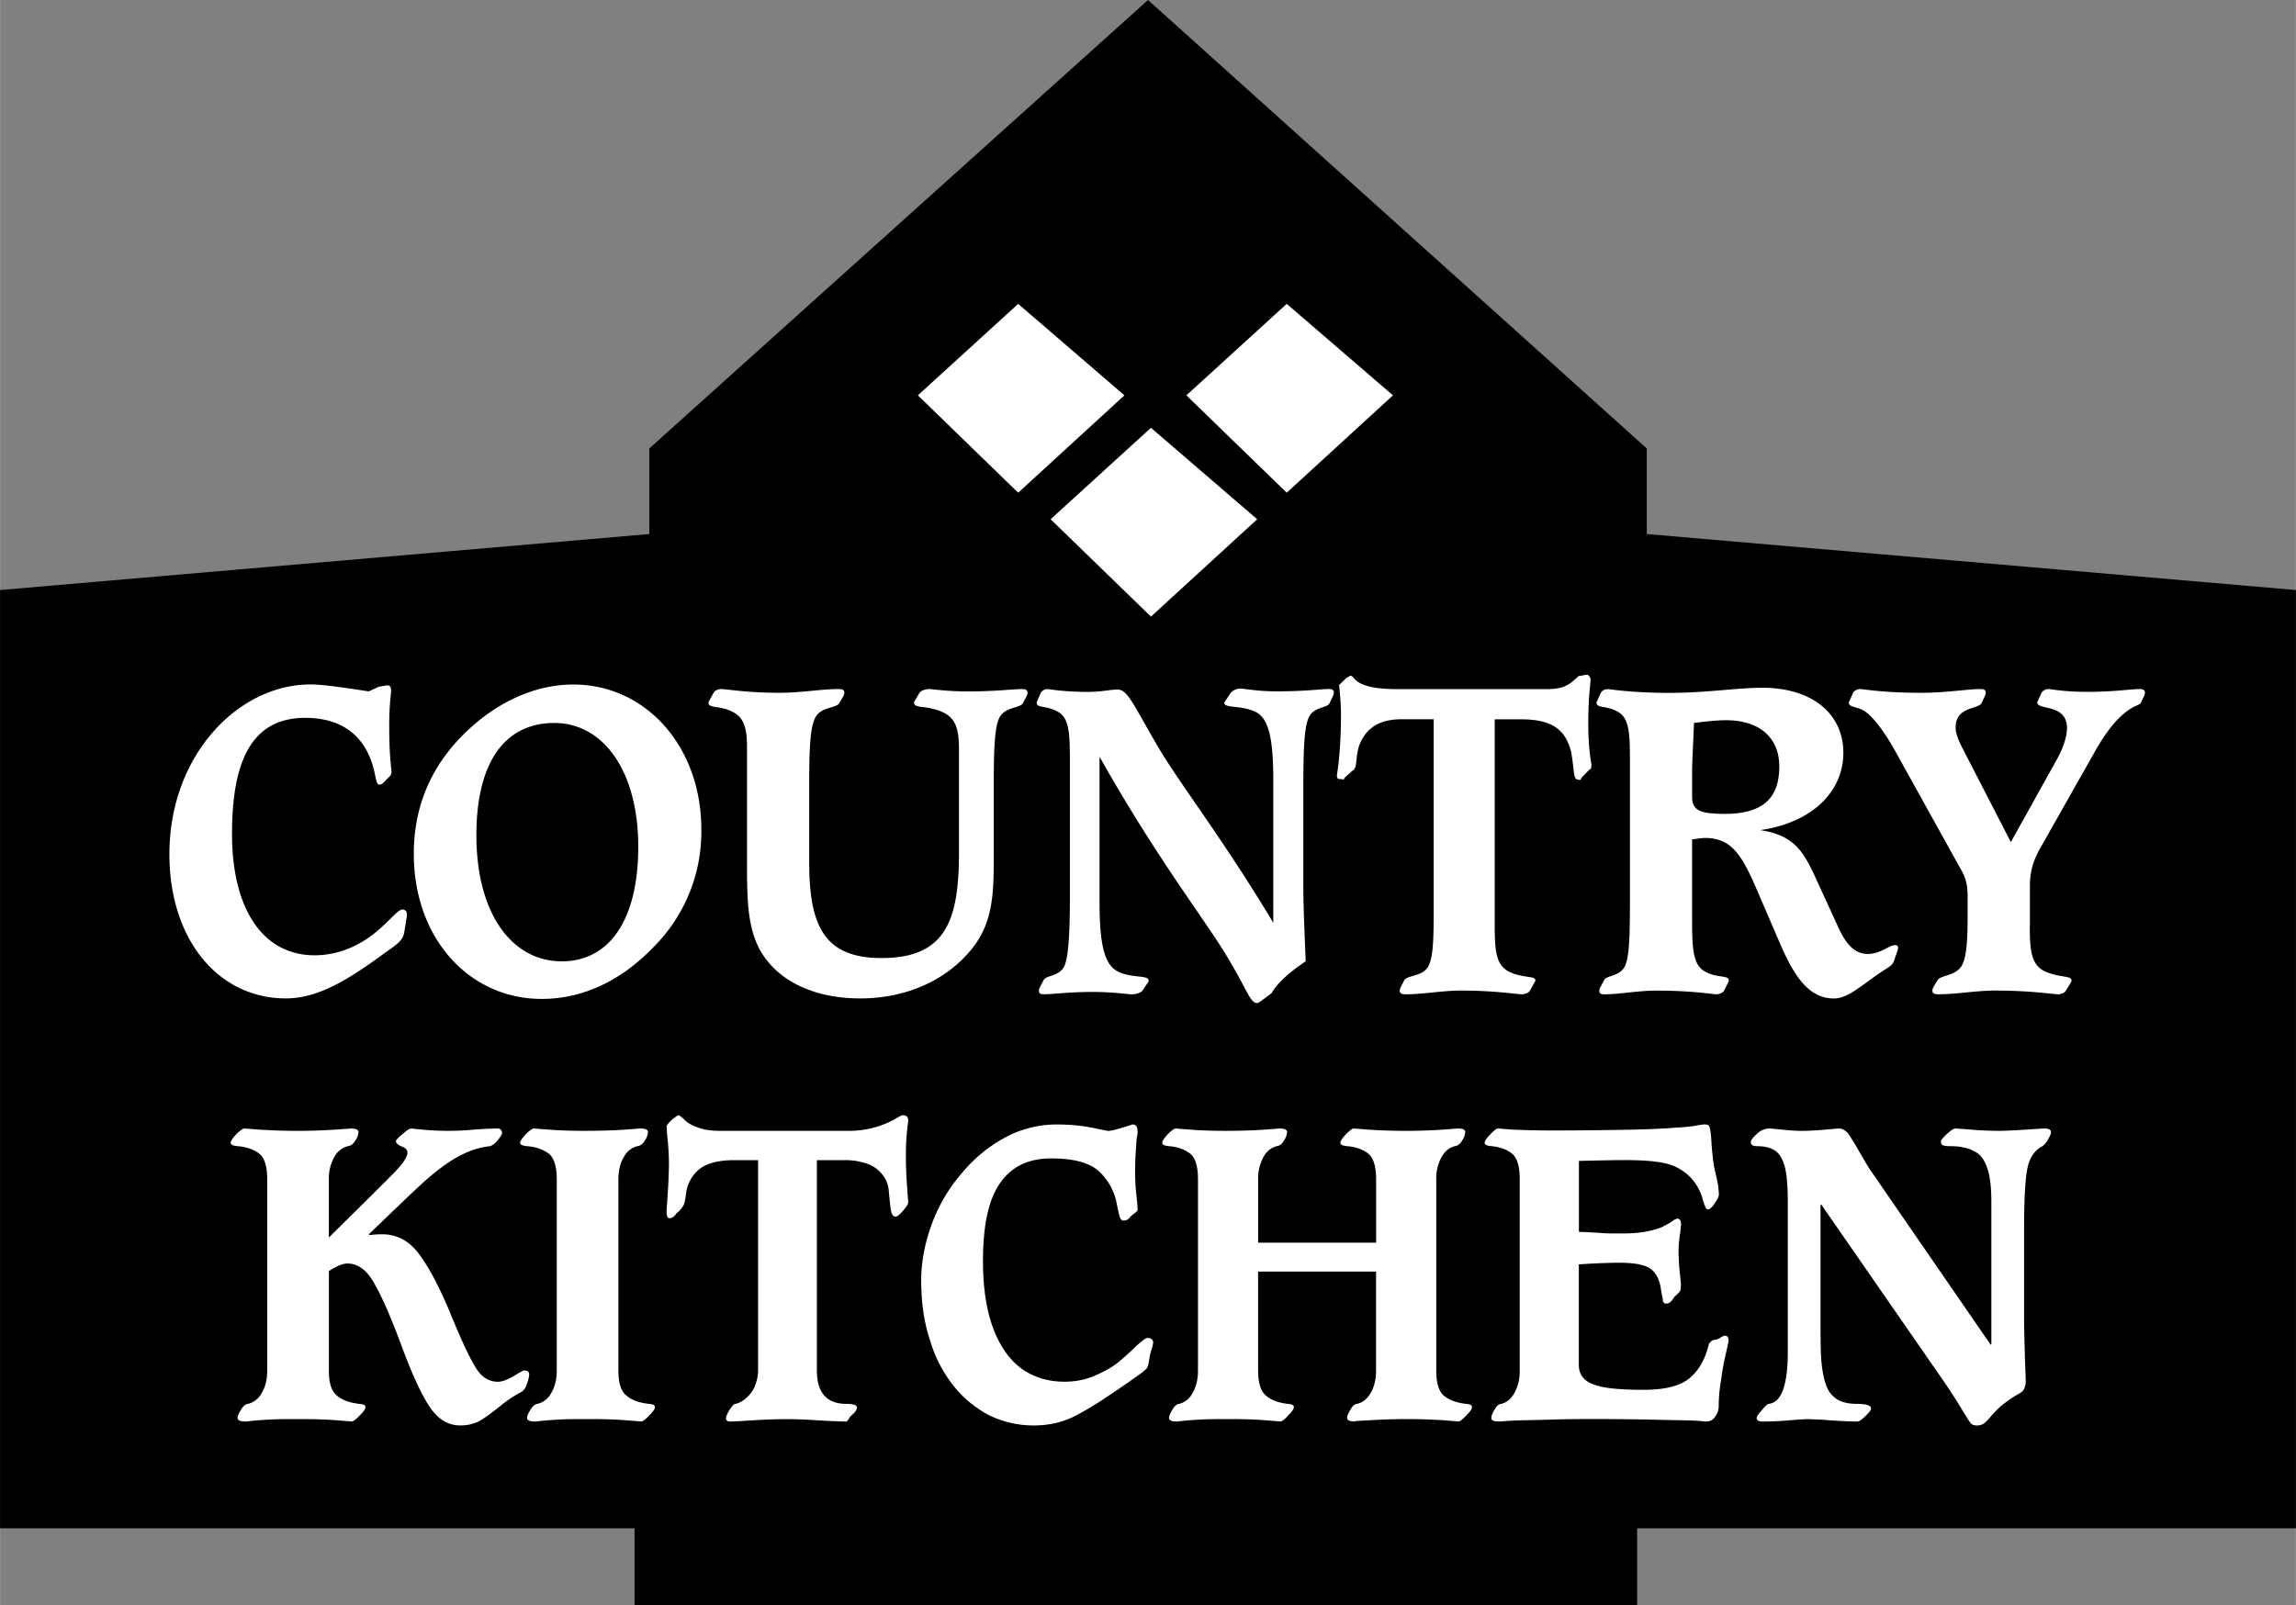 <svg xmlns="http://www.w3.org/2000/svg" width="2500" height="1748" viewBox="0 0 58.815 41.126"><rect x="0" y="0" width="58.815" height="41.126" fill="#808080" stroke="none"/><path d="M29.408 0l12.777 11.491v2.193l16.63 1.435V39.16H41.938v1.966H16.254V39.16H0V15.119l16.632-1.435v-2.193z"/><path d="M9.898 17.562h.024c.071 0 .095.048.095.144 0 .059-.048.344-.048.891 0 .819.06 1.128.06 1.177 0 .034-.012.083-.035.106l-.19.19a.13.13 0 0 1-.083.035c-.095 0-.084-.179-.167-.464-.237-.831-.844-1.247-1.734-1.247-1.296 0-1.878.975-1.878 2.971 0 1.973.82 3.113 2.115 3.113.583 0 1.153-.226 1.64-.653.333-.285.5-.522.618-.522.048 0 .106.047.106.106v.071l-.07.428c-.036.19-.19.297-.512.522-.985.726-1.734 1.153-2.519 1.153-1.711 0-2.982-1.485-2.982-3.696 0-2.542 1.77-4.349 3.612-4.349.309 0 .796.071 1.497.178l.249-.118.202-.036zM13.878 25.596c1.033 0 2.031-.452 2.887-1.354a4.171 4.171 0 0 0 1.2-2.982c0-2.151-1.438-3.72-3.279-3.72-1.011 0-2.044.476-2.899 1.366-.796.832-1.188 1.83-1.188 2.971-.001 2.162 1.413 3.719 3.279 3.719zM23.553 17.753c.024-.047.143-.096.238-.096.119 0 .451.06 1.01.06.689 0 1.152-.06 1.379-.06.095 0 .142.024.142.096 0 .023-.011.048-.023.083l-.095.179c-.071.131-.404.095-.57.32-.155.202-.178.809-.178 1.818v1.782c0 .927-.013 1.664-.523 2.329-.63.82-1.676 1.319-2.899 1.319s-2.15-.476-2.578-1.261c-.321-.605-.321-1.342-.321-2.316v-2.875c0-.595-.131-.82-.511-.951-.238-.083-.476-.047-.476-.166 0-.013 0-.023.012-.048l.119-.214c.023-.047.106-.096.189-.096.143 0 .654.096 1.498.096.559 0 1.069-.096 1.509-.096.107 0 .154.024.154.096 0 .012-.012.048-.023.083l-.107.179c-.071.131-.416.095-.582.32s-.189.82-.189 1.818v1.937c0 1.628.38 2.46 1.854 2.46 1.651 0 1.983-.974 1.983-2.709v-2.65c0-.653-.153-.879-.605-1.01-.309-.095-.546-.035-.546-.179 0 0 0-.011.012-.035l.127-.213zM28.616 24.883c.354.19.806.095.806.237 0 .013 0 .036-.012.048l-.143.214c-.036.047-.154.095-.26.095-.155 0-.486-.06-1.02-.06-.604 0-1.03.06-1.243.06-.095 0-.131-.023-.131-.095 0-.024.013-.06.024-.083l.094-.179c.06-.131.356-.095.51-.32.118-.179.166-.785.166-1.818v-3.351c0-.773 0-1.201-.284-1.379-.308-.189-.568-.095-.568-.25 0 0 0-.011.011-.035l.095-.214a.2.2 0 0 1 .166-.096c.06 0 .391.072 1.065.072.308 0 .557-.06.734-.06.272 0 .402.393 1.078 1.533.544.915 1.646 2.328 2.913 4.443v-3.624c0-1.021-.095-1.593-.438-1.771-.367-.189-.816-.095-.816-.237 0-.023.012-.023.023-.048l.142-.214a.347.347 0 0 1 .237-.107c.118 0 .427.071.947.071.711 0 1.148-.06 1.327-.06.082 0 .13.024.13.096 0 .023-.012.06-.023.083l-.084.179c-.059.131-.366.095-.509.32-.142.226-.166.82-.166 1.818v2.603c0 .38.024 1.01.06 1.877-.415.285-.711.535-.876.82l-.273.202c-.035.023-.059.047-.105.047-.179 0-.272-.416-.877-1.379-.592-.938-1.788-2.507-3.15-4.931v3.72c0 1.024.106 1.582.45 1.773zM39.193 25.382c-.023.047-.115.095-.209.095-.139 0-.672-.095-1.563-.095-.476 0-.95.095-1.414.095-.104 0-.15-.023-.15-.095a.23.23 0 0 1 .023-.083l.092-.179c.07-.131.43-.095.592-.32.15-.215.162-.701.162-1.485V18.43h-.823c-.602 0-.938.25-1.1.714-.093.38-.023.534-.174.617l-.197.179c0 .036-.012.036-.022.036-.012 0-.023-.013-.035-.013h-.047c-.046 0-.081-.012-.081-.095 0-.024.104-.547.104-1.581 0-.225-.023-.475-.047-.736l.197-.189c.035 0 .069-.048.093-.048.128 0 .047.344 1.193.344h3.823c.37 0 .556-.059.822-.332l.197-.036h.022c.059 0 .094.095.094.119 0 .119-.059.428-.059 1.129 0 .678.081 1.034.081 1.046 0 .118-.022.131-.046.131l-.209.213c-.012.049-.035.061-.046.061-.012 0-.022-.012-.035-.012-.139 0-.093-.215-.185-.713-.14-.56-.476-.833-1.286-.833h-.67v5.301c0 .7.046 1.045.439 1.199.325.131.603.072.603.19a.1.1 0 0 1-.022.048l-.117.213zM44.274 25.168c.012-.012.012-.035.012-.048 0-.143-.31-.047-.63-.237-.297-.179-.31-.618-.31-1.379v-1.996c.119-.012.226-.036.333-.036.678 0 .938.44 1.308 1.284l.629 1.461c.393.903.772 1.367 1.367 1.367.31 0 .605-.25 1.069-.582.297-.215.427-.238.475-.404l.084-.25c.012-.024.012-.047.012-.071 0-.035-.035-.06-.071-.06-.155 0-.381.227-.701.227-.345 0-.57-.25-.784-.737l-.464-1.01c-.356-.784-.559-1.284-1.509-1.426 1.366-.202 2.127-1.011 2.127-1.984 0-.975-.772-1.664-2.079-1.664-.643 0-1.427.131-2.365.131-1.01 0-1.521-.096-1.604-.096a.2.2 0 0 0-.166.096l-.096.214c-.013.024-.013.035-.013.035 0 .155.262.061.57.25.286.178.286.605.286 1.379v3.351c0 1.01-.012 1.604-.154 1.818-.154.226-.452.189-.511.32l-.096.179a.211.211 0 0 0-.023.083c0 .071.036.095.13.095.394 0 .845-.095 1.332-.095.927 0 1.449.095 1.544.095.071 0 .166-.048.19-.095l.108-.215zM51.997 23.718c0 .701.048 1.046.451 1.2.346.131.618.084.618.202 0 .013 0 .023-.012.048l-.131.214c-.022.047-.106.095-.202.095-.13 0-.677-.095-1.615-.095-.487 0-.986.095-1.45.095-.106 0-.154-.023-.154-.095a.23.23 0 0 1 .023-.083l.107-.179c.071-.131.416-.106.594-.333.154-.202.179-.665.179-1.438v-.381c0-.427-.118-.594-.238-.808l-1.615-2.911c-.31-.559-.606-.915-.797-1.033-.166-.107-.393-.096-.393-.202 0-.013 0-.023.013-.048l.095-.214c.023-.047.107-.096.179-.096.083 0 .582.096 1.545.096.689 0 1.199-.096 1.545-.096.083 0 .13.024.13.096 0 .023-.012.06-.023.083l-.083.179c-.084.166-.666.083-.666.629 0 .132.06.298.155.488l1.26 2.447 1.176-2.115c.19-.332.262-.63.262-.808 0-.63-.761-.452-.761-.654 0 0 0-.011.012-.035l.095-.214c.024-.047.107-.096.179-.096s.38.072 1.01.072c.666 0 1.105-.072 1.331-.072.083 0 .131.024.131.096 0 .023-.012.06-.023.083l-.084.179c-.048.095-.499.048-1.164 1.224l-1.379 2.437c-.178.309-.297.594-.297 1.021v1.022zM8.423 35.118c0 .309.063.524.2.637.127.113.316.186.569.216.115.01.168.031.168.082 0 .052-.053.123-.147.216-.095.103-.168.154-.199.154l-.401-.031c-.263-.02-.568-.03-.905-.03-.306 0-.559 0-.759.01-.2.011-.348.021-.453.031-.105.01-.179.021-.211.021-.137 0-.2-.031-.2-.093 0-.051.032-.123.085-.205.053-.093.115-.145.179-.154a.537.537 0 0 0 .348-.268c.095-.153.147-.348.147-.585V30.22c0-.318-.063-.534-.189-.647-.138-.112-.327-.185-.58-.205-.115-.011-.168-.041-.168-.082 0-.052.053-.123.147-.226.095-.093.169-.144.2-.144l.4.03a15.176 15.176 0 0 0 1.927 0l.411-.03h-.011c.137 0 .2.03.2.092a.403.403 0 0 1-.073.205c-.053.093-.116.144-.19.154a.54.54 0 0 0-.348.267 1.11 1.11 0 0 0-.147.586v1.489c.875-.862 1.434-1.418 1.665-1.653.231-.236.348-.411.348-.524 0-.071-.053-.123-.169-.164-.084-.041-.126-.082-.126-.123 0-.031.053-.093.169-.185.104-.093.179-.144.221-.144l.295.03a7.142 7.142 0 0 0 1.307 0 8.48 8.48 0 0 1 .61-.03c.032 0 .063.01.085.03.021.021.031.052.031.093 0 .03-.042.092-.116.184a.513.513 0 0 1-.179.145c-.306.03-.59.134-.864.288-.273.153-.568.38-.874.657s-.759.719-1.38 1.314l.021.021a2.3 2.3 0 0 1 .326-.021c.368 0 .685.164.938.503s.516.832.79 1.489c.273.667.485 1.13.643 1.387.147.267.348.4.59.4.105 0 .242-.051.4-.144.158-.094.242-.145.264-.145.095 0 .137.031.137.103a.83.83 0 0 1-.062.247c-.032.112-.096.185-.169.216a3.066 3.066 0 0 0-.527.359c-.221.174-.39.298-.516.369a1.032 1.032 0 0 1-.495.113c-.327 0-.591-.175-.812-.523-.221-.35-.453-.873-.706-1.562-.253-.678-.474-1.191-.674-1.54-.189-.349-.422-.523-.695-.523-.116 0-.274.061-.475.194v2.548z" fill="#fff"/><path d="M15.84 35.118c0 .309.063.524.2.637.126.113.316.186.569.216.116.01.168.031.168.082 0 .052-.052.123-.147.216-.094.103-.168.154-.2.154l-.4-.031c-.263-.021-.568-.03-.905-.03-.306 0-.559 0-.759.01-.2.011-.348.021-.453.031-.105.01-.179.021-.211.021-.137 0-.2-.031-.2-.093 0-.051.031-.123.085-.205.052-.093.115-.145.179-.154a.537.537 0 0 0 .348-.268c.095-.153.147-.348.147-.585V30.22c0-.318-.063-.534-.189-.647-.138-.112-.327-.185-.579-.205-.116-.011-.169-.041-.169-.082 0-.052.053-.123.147-.226.095-.093.168-.144.2-.144l.4.03c.263.021.568.03.905.03.391 0 .728-.01 1.022-.03l.41-.03h-.01c.138 0 .2.03.2.092a.403.403 0 0 1-.073.205c-.054.093-.117.144-.19.154a.538.538 0 0 0-.348.267c-.095.154-.147.35-.147.586v4.898zM18.812 29.727c-.412 0-.714.082-.904.236a.94.94 0 0 0-.332.605c-.02.154-.04.268-.069.318a.653.653 0 0 1-.131.165.237.237 0 0 0-.07.071c-.03.031-.051.062-.081.072a.175.175 0 0 1-.08.021c-.051 0-.07-.062-.07-.194l.03-.453c.02-.298.03-.564.03-.8a6.32 6.32 0 0 0-.03-.535 6.6 6.6 0 0 1-.03-.369c0-.031.05-.093.141-.175.091-.072.141-.113.171-.113a.73.73 0 0 1 .141.113c.07.071.181.144.332.195.149.062.341.092.582.092h3.245a2.443 2.443 0 0 0 1.215-.287c.121-.072.191-.113.222-.113.09 0 .141.041.141.134l-.03.267c-.021.195-.03.401-.03.617 0 .257.01.533.03.811l.03.4c0 .042-.041.113-.131.217-.091.102-.151.153-.191.153-.05 0-.09-.041-.11-.113-.02-.072-.04-.257-.069-.575a.731.731 0 0 0-.131-.349.847.847 0 0 0-.362-.298 1.718 1.718 0 0 0-.652-.113h-.694v5.392c0 .565.252.853.754.853.181 0 .271.031.271.093 0 .052-.04.123-.131.195a1.2 1.2 0 0 1-.051.051.292.292 0 0 1-.029.052c-.01.01-.021.03-.03.041-.01.01-.021.021-.03.021-.15 0-.392-.011-.723-.031-.322-.021-.583-.03-.774-.03-.292 0-.593.01-.904.03s-.502.031-.572.031c-.071 0-.11-.031-.11-.082 0-.041.029-.113.09-.216.07-.104.12-.154.15-.154a.588.588 0 0 0 .281-.154.801.801 0 0 0 .222-.308c.05-.134.08-.257.08-.391v-5.392h-.607zM23.874 31.35c.18-.482.433-.904.759-1.284.316-.38.686-.688 1.106-.914a2.769 2.769 0 0 1 1.327-.339c.348 0 .643.031.906.082.253.052.39.082.411.082.073 0 .199-.03.368-.082.168-.051.253-.082.264-.082.084 0 .126.062.126.195 0 .052-.01.103-.021.154-.011.061-.011.154-.021.277a7.705 7.705 0 0 0-.021.616c0 .194.011.39.032.564.021.185.031.308.031.38 0 .011 0 .021-.01.031l-.054.051a.353.353 0 0 0-.084.062c-.031.03-.053.051-.062.071a.21.21 0 0 0-.054.041c-.032.011-.053.021-.085.021-.053 0-.084-.03-.105-.082-.021-.062-.042-.164-.073-.309a1.5 1.5 0 0 0-.442-.852c-.242-.236-.653-.35-1.243-.35-.58 0-1.012.205-1.307.627-.295.41-.442 1.078-.442 2.002 0 .709.095 1.295.274 1.757.178.462.432.801.737 1.017.315.216.674.318 1.074.318.285 0 .548-.051.779-.154.243-.103.443-.216.611-.349.158-.134.306-.268.453-.412.147-.133.242-.205.284-.205.095 0 .147.041.147.113 0 .03-.011.082-.032.154-.021.071-.041.134-.052.185a3.48 3.48 0 0 1-.032.186.386.386 0 0 1-.042.133 1.541 1.541 0 0 1-.137.123c-.327.236-.643.452-.938.647a8.448 8.448 0 0 1-.717.432 2.302 2.302 0 0 1-.537.205 2.622 2.622 0 0 1-1.686-.184 2.852 2.852 0 0 1-.917-.74 3.42 3.42 0 0 1-.621-1.181c-.157-.462-.231-.985-.231-1.562.004-.481.098-.963.277-1.445zM32.229 35.118c0 .309.062.524.195.637.123.113.309.186.555.216.113.01.165.031.165.082 0 .052-.052.123-.144.216-.093.103-.165.154-.196.154l-.39-.031c-.258-.021-.556-.03-.885-.03-.298 0-.545 0-.74.01-.195.011-.339.021-.441.031-.104.01-.176.021-.207.021-.133 0-.194-.031-.194-.093 0-.051.031-.123.082-.205.052-.093.112-.145.175-.154a.522.522 0 0 0 .339-.268c.093-.153.145-.348.145-.585V30.22c0-.318-.062-.534-.185-.647-.135-.112-.319-.185-.565-.205-.113-.011-.165-.041-.165-.082 0-.052.052-.123.144-.226.093-.093.165-.144.196-.144l.391.03c.257.021.555.03.884.03.38 0 .709-.01.997-.03l.4-.03h-.01c.134 0 .195.03.195.092a.41.41 0 0 1-.072.205c-.051.093-.113.144-.185.154a.523.523 0 0 0-.339.267 1.12 1.12 0 0 0-.145.586v1.622h3.022V30.22c0-.318-.062-.534-.185-.647-.134-.112-.318-.185-.565-.205-.113-.011-.165-.041-.165-.082 0-.052.052-.123.145-.226.093-.093.164-.144.194-.144l.392.03a14.467 14.467 0 0 0 1.881 0l.401-.03h-.011c.134 0 .196.03.196.092a.41.41 0 0 1-.072.205c-.052.093-.113.144-.186.154-.134.03-.246.113-.34.267a1.13 1.13 0 0 0-.144.586v4.898c0 .309.062.524.186.637.134.113.318.186.564.216.114.01.165.031.165.082 0 .052-.051.123-.144.216-.103.103-.164.154-.196.154l-.39-.031a14.96 14.96 0 0 0-1.882 0c-.257.011-.391.021-.391.031-.133 0-.195-.031-.195-.093 0-.051.031-.123.082-.205.052-.093.104-.145.175-.154.134-.03.247-.113.34-.268.093-.153.144-.348.144-.585v-2.536h-3.022v2.536zM38.931 30.22c0-.318-.061-.534-.182-.647-.132-.112-.313-.185-.556-.205-.111-.011-.161-.041-.161-.082 0-.052.05-.123.151-.226.091-.093.151-.144.182-.144l.394.03c.272.01.596.021.97.021.848 0 1.535-.011 2.061-.021.515-.011.899-.03 1.131-.052.232-.01.404-.03.524-.051a1.6 1.6 0 0 1 .223-.031c.07 0 .11.021.121.062.021.042.04.165.051.359.01.195.029.35.04.463.011.103.03.215.061.339.03.123.051.235.071.339.01.092.02.175.02.236 0 .04-.03.112-.101.215-.07.113-.132.164-.192.164-.03 0-.081-.103-.131-.297a1.37 1.37 0 0 0-.232-.442 1.278 1.278 0 0 0-.637-.421c-.252-.071-.615-.103-1.11-.103-.313 0-.707.01-1.182.021v1.817c.253.011.444.021.576.031.121.011.312.011.564.011.233 0 .436-.021.597-.052s.293-.072.394-.113c.091-.051.182-.092.253-.144a.405.405 0 0 1 .131-.072c.071 0 .101.052.101.145 0 .03-.009.112-.029.267a2.533 2.533 0 0 0-.034.401c0 .194.011.39.031.574s.029.277.029.288c0 .103-.009.164-.029.194-.031.031-.061.072-.102.104-.021.01-.051.051-.091.113-.051.062-.102.092-.142.092-.02 0-.04 0-.061-.011-.01-.01-.021-.02-.03-.04-.01-.021-.01-.041-.01-.072-.01-.031-.021-.093-.04-.195-.031-.277-.122-.462-.273-.575-.15-.103-.414-.154-.798-.154-.231 0-.586.011-1.04.042v2.567c0 .164.051.287.151.379.102.093.273.165.516.206.231.041.565.062.989.062.565 0 .959-.103 1.192-.308.231-.195.394-.483.483-.863.011-.03.041-.051.071-.082a.186.186 0 0 1 .101-.031c.031 0 .071-.021.122-.051.05-.031.091-.051.121-.051.061 0 .091.04.091.133 0 0-.021.113-.071.329-.05.216-.091.441-.121.668-.04.235-.061.461-.061.677 0 .093-.03.185-.091.268a.257.257 0 0 1-.232.123c-.02 0-.11-.011-.272-.021-.171-.011-.464-.011-.878-.021a70.292 70.292 0 0 0-1.838-.021c-.475 0-.879.01-1.212.021-.334.01-.597.01-.777.021-.183.01-.294.021-.334.021-.131 0-.191-.031-.191-.093 0-.051.03-.123.08-.205.051-.093.101-.145.172-.154.131-.03.242-.113.333-.268a1.13 1.13 0 0 0 .142-.585V30.22zM46.638 34.226c0 .358.011.636.043.852s.076.38.14.514a.672.672 0 0 0 .281.287c.118.062.279.093.463.093.248 0 .366.041.366.123 0 .031-.043.093-.14.186-.098.092-.162.144-.205.144-.162 0-.398-.011-.7-.031a9.66 9.66 0 0 0-.582-.03c-.064 0-.227.01-.474.03a8.101 8.101 0 0 1-.679.031c-.098 0-.151-.031-.151-.093 0-.03.044-.103.13-.195.086-.103.14-.154.172-.164.334-.03.496-.482.496-1.346v-3.81c0-.38-.021-.668-.065-.873-.053-.216-.129-.359-.236-.441-.118-.093-.28-.134-.484-.134-.108 0-.162-.031-.162-.103 0-.052.054-.123.162-.216a.447.447 0 0 1 .323-.133c.031 0 .139.01.333.03.205.021.355.03.475.03.173 0 .366-.01.592-.03.227-.021.345-.03.378-.03.075 0 .15.04.227.123.063.092.161.246.29.472.13.226.237.411.334.545l3.027 4.396h.021v-3.646c0-.38-.032-.667-.107-.883-.076-.216-.184-.359-.346-.432-.15-.082-.354-.123-.613-.123a.58.58 0 0 1-.172-.021c-.033-.011-.055-.051-.055-.103 0-.031.055-.093.151-.185.097-.093.172-.144.226-.144.011 0 .151.01.409.03a8.3 8.3 0 0 0 .689.03c.162 0 .388-.01.689-.03.312-.021.474-.03.485-.03.118 0 .172.03.172.103 0 .03-.032.102-.086.194a.57.57 0 0 1-.129.154c-.184.093-.312.257-.377.514s-.098.791-.098 1.623v2.197c0 .37.011.719.021 1.058s.021.534.021.606a.475.475 0 0 1-.053.246c-.033.052-.119.104-.249.175a3.347 3.347 0 0 0-.323.235c-.086.072-.172.165-.258.258a1.186 1.186 0 0 1-.184.194.315.315 0 0 1-.183.052c-.076 0-.13-.021-.162-.062s-.129-.185-.279-.442a16.963 16.963 0 0 0-.55-.831l-2.995-4.323h-.021v3.359z" fill="#fff"/><path d="M12.202 21.4c0-1.865.725-2.875 1.996-2.875 1.26 0 2.151 1.235 2.151 3.173 0 1.854-.726 2.935-1.962 2.935-1.27 0-2.185-1.212-2.185-3.233zM43.347 20.427v-.726c0-.166.024-.558.048-1.176.356-.048.63-.071.82-.071.879 0 1.366.463 1.366 1.188 0 .832-.451 1.213-1.39 1.213-.606-.001-.844-.072-.844-.428z"/><path fill="#fff" d="M26.082 7.786l-2.57 2.344 2.57 2.495 2.721-2.495zM32.961 7.786l-2.57 2.344 2.57 2.495 2.722-2.495zM29.483 10.962l-2.57 2.343 2.57 2.495 2.722-2.495z"/></svg>